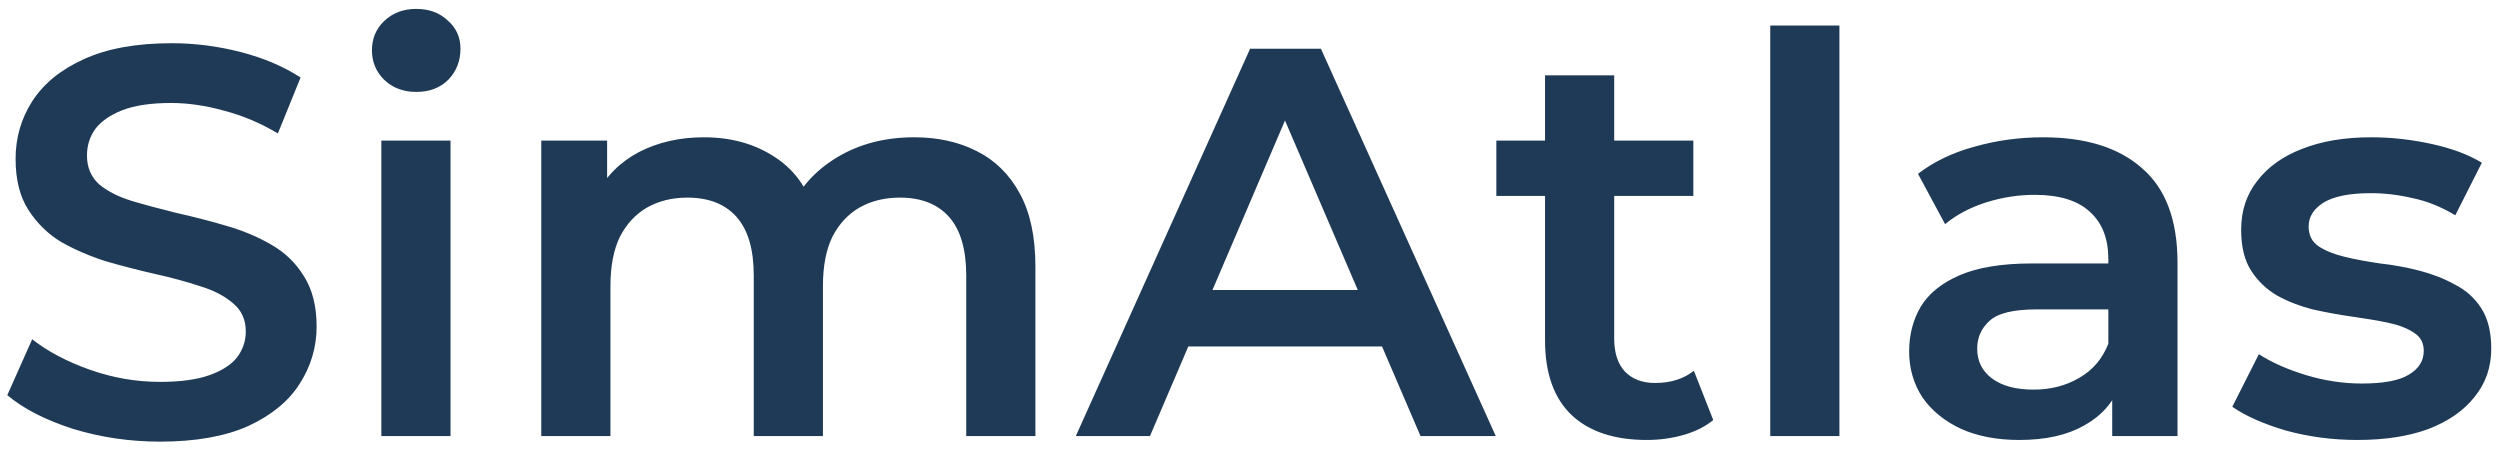 <?xml version="1.0" encoding="UTF-8" standalone="no"?>
<!-- Created with Inkscape (http://www.inkscape.org/) -->

<svg
   width="1036mm"
   height="187mm"
   viewBox="0 0 1036 187"
   version="1.1"
   id="svg1"
   inkscape:version="1.4.2 (ebf0e94, 2025-05-08)"
   sodipodi:docname="SimAtlas_Text.svg"
   xmlns:inkscape="http://www.inkscape.org/namespaces/inkscape"
   xmlns:sodipodi="http://sodipodi.sourceforge.net/DTD/sodipodi-0.dtd"
   xmlns="http://www.w3.org/2000/svg"
   xmlns:svg="http://www.w3.org/2000/svg">
  <sodipodi:namedview
     id="namedview1"
     pagecolor="#ffffff"
     bordercolor="#000000"
     borderopacity="0.25"
     inkscape:showpageshadow="2"
     inkscape:pageopacity="0.0"
     inkscape:pagecheckerboard="0"
     inkscape:deskcolor="#d1d1d1"
     inkscape:document-units="mm"
     inkscape:zoom="0.19701004"
     inkscape:cx="1999.8981"
     inkscape:cy="170.0421"
     inkscape:window-width="2560"
     inkscape:window-height="1511"
     inkscape:window-x="3831"
     inkscape:window-y="-9"
     inkscape:window-maximized="1"
     inkscape:current-layer="layer1" />
  <defs
     id="defs1" />
  <g
     inkscape:label="Ebene 1"
     inkscape:groupmode="layer"
     id="layer1">
    <path
       style="font-weight:600;font-size:229.306px;line-height:2;font-family:Montserrat;-inkscape-font-specification:'Montserrat Semi-Bold';letter-spacing:0px;fill:#1e3a56;stroke-width:0.265"
       d="m 66.31,183.01 q -18.803,0 -36.001,-5.274 -17.198,-5.503 -27.287,-13.988 l 10.319,-23.16 q 9.631,7.567 23.848,12.612 14.217,5.045 29.122,5.045 12.612,0 20.408,-2.752 7.796,-2.752 11.465,-7.338 3.669,-4.815 3.669,-10.777 0,-7.338 -5.274,-11.695 -5.274,-4.586 -13.758,-7.108 -8.255,-2.752 -18.574,-5.045 Q 54.157,111.238 43.838,108.257 33.749,105.046 25.264,100.231 17.009,95.186 11.735,86.931 6.461,78.676 6.461,65.835 q 0,-13.07 6.879,-23.848 Q 20.449,30.98 34.666,24.56 q 14.446,-6.65 36.46,-6.65 14.446,0 28.663,3.669 14.217,3.669 24.765,10.548 l -9.402,23.16 q -10.777,-6.421 -22.243,-9.402 -11.465,-3.21 -22.013,-3.21 -12.383,0 -20.179,2.981 -7.567,2.981 -11.236,7.796 -3.44,4.815 -3.44,11.007 0,7.338 5.045,11.924 5.274,4.357 13.529,6.879 8.484,2.522 18.803,5.045 10.319,2.293 20.408,5.274 10.319,2.981 18.574,7.796 8.484,4.815 13.529,13.07 5.274,8.255 5.274,20.867 0,12.841 -7.108,23.848 -6.879,10.777 -21.325,17.427 -14.446,6.421 -36.46,6.421 z m 91.722,-2.293 V 58.268 h 28.663 V 180.717 Z M 172.479,38.089 q -8.026,0 -13.3,-5.045 -5.045,-5.045 -5.045,-12.153 0,-7.338 5.045,-12.153 5.274,-5.045 13.3,-5.045 8.026,0 13.07,4.815 5.274,4.586 5.274,11.695 0,7.567 -5.045,12.841 -5.045,5.045 -13.3,5.045 z M 224.302,180.717 V 58.268 h 27.287 v 32.561 l -4.815,-9.631 q 6.191,-11.924 17.886,-18.115 11.924,-6.191 27.058,-6.191 17.198,0 29.81,8.484 12.841,8.484 16.969,25.682 l -11.236,-3.898 q 5.962,-13.758 19.72,-22.013 13.758,-8.255 31.874,-8.255 14.676,0 25.912,5.733 11.465,5.733 17.886,17.657 6.421,11.695 6.421,30.268 v 70.168 h -28.663 v -66.499 q 0,-16.281 -7.108,-24.306 -7.108,-8.026 -20.408,-8.026 -9.402,0 -16.739,4.128 -7.108,4.128 -11.236,12.153 -3.898,8.026 -3.898,20.408 v 62.142 H 312.355 v -66.499 q 0,-16.281 -7.108,-24.306 -7.108,-8.026 -20.408,-8.026 -9.402,0 -16.739,4.128 -7.108,4.128 -11.236,12.153 -3.898,8.026 -3.898,20.408 v 62.142 z m 221.509,0 72.231,-160.514 h 29.351 l 72.461,160.514 H 588.669 L 526.527,36.025 h 11.924 l -61.913,144.692 z m 33.249,-37.148 8.026,-23.389 h 86.678 l 8.026,23.389 z m 203.395,38.753 q -20.179,0 -31.186,-10.319 -11.007,-10.548 -11.007,-30.956 V 31.21 h 28.663 V 140.359 q 0,8.714 4.357,13.529 4.586,4.815 12.612,4.815 9.631,0 16.051,-5.045 l 8.026,20.408 q -5.045,4.128 -12.383,6.191 -7.338,2.064 -15.134,2.064 z M 620.084,81.199 v -22.931 h 81.633 v 22.931 z M 733.591,180.717 V 10.572 h 28.663 V 180.717 Z m 141.711,0 v -24.765 l -1.605,-5.274 V 107.339 q 0,-12.612 -7.567,-19.491 -7.567,-7.108 -22.931,-7.108 -10.319,0 -20.408,3.21 -9.86,3.21 -16.739,8.943 l -11.236,-20.867 q 9.86,-7.567 23.389,-11.236 13.758,-3.898 28.434,-3.898 26.599,0 41.046,12.841 14.676,12.612 14.676,39.211 v 71.773 z m -38.523,1.605 q -13.758,0 -24.077,-4.586 -10.319,-4.815 -16.051,-13.07 -5.503,-8.484 -5.503,-19.032 0,-10.319 4.815,-18.574 5.045,-8.255 16.281,-13.07 11.236,-4.815 29.81,-4.815 h 35.542 v 19.032 h -33.479 q -14.676,0 -19.72,4.815 -5.045,4.586 -5.045,11.465 0,7.796 6.191,12.383 6.191,4.586 17.198,4.586 10.548,0 18.803,-4.815 8.484,-4.815 12.153,-14.217 l 4.815,17.198 q -4.128,10.777 -14.905,16.739 -10.548,5.962 -26.829,5.962 z m 140.106,0 q -15.364,0 -29.58,-3.898 -13.988,-4.128 -22.243,-9.86 l 11.007,-21.784 q 8.255,5.274 19.72,8.714 11.465,3.44 22.931,3.44 13.529,0 19.491,-3.669 6.191,-3.669 6.191,-9.86 0,-5.045 -4.128,-7.567 -4.128,-2.752 -10.777,-4.128 -6.65,-1.376 -14.905,-2.522 -8.026,-1.147 -16.281,-2.981 -8.026,-2.064 -14.676,-5.733 -6.65,-3.898 -10.777,-10.319 -4.128,-6.421 -4.128,-16.969 0,-11.695 6.65,-20.179 6.65,-8.714 18.574,-13.3 12.153,-4.815 28.663,-4.815 12.383,0 24.994,2.752 12.612,2.752 20.867,7.796 l -11.007,21.784 q -8.714,-5.274 -17.657,-7.108 -8.714,-2.064 -17.427,-2.064 -13.07,0 -19.491,3.898 -6.191,3.898 -6.191,9.86 0,5.503 4.128,8.255 4.128,2.752 10.777,4.357 6.65,1.605 14.676,2.752 8.255,0.917 16.281,2.981 8.026,2.064 14.676,5.733 6.879,3.44 11.007,9.86 4.128,6.421 4.128,16.739 0,11.465 -6.879,19.95 -6.65,8.484 -19.032,13.3 -12.383,4.586 -29.58,4.586 z"
       id="text1"
       aria-label="SimAtlas" />
  </g>
</svg>
